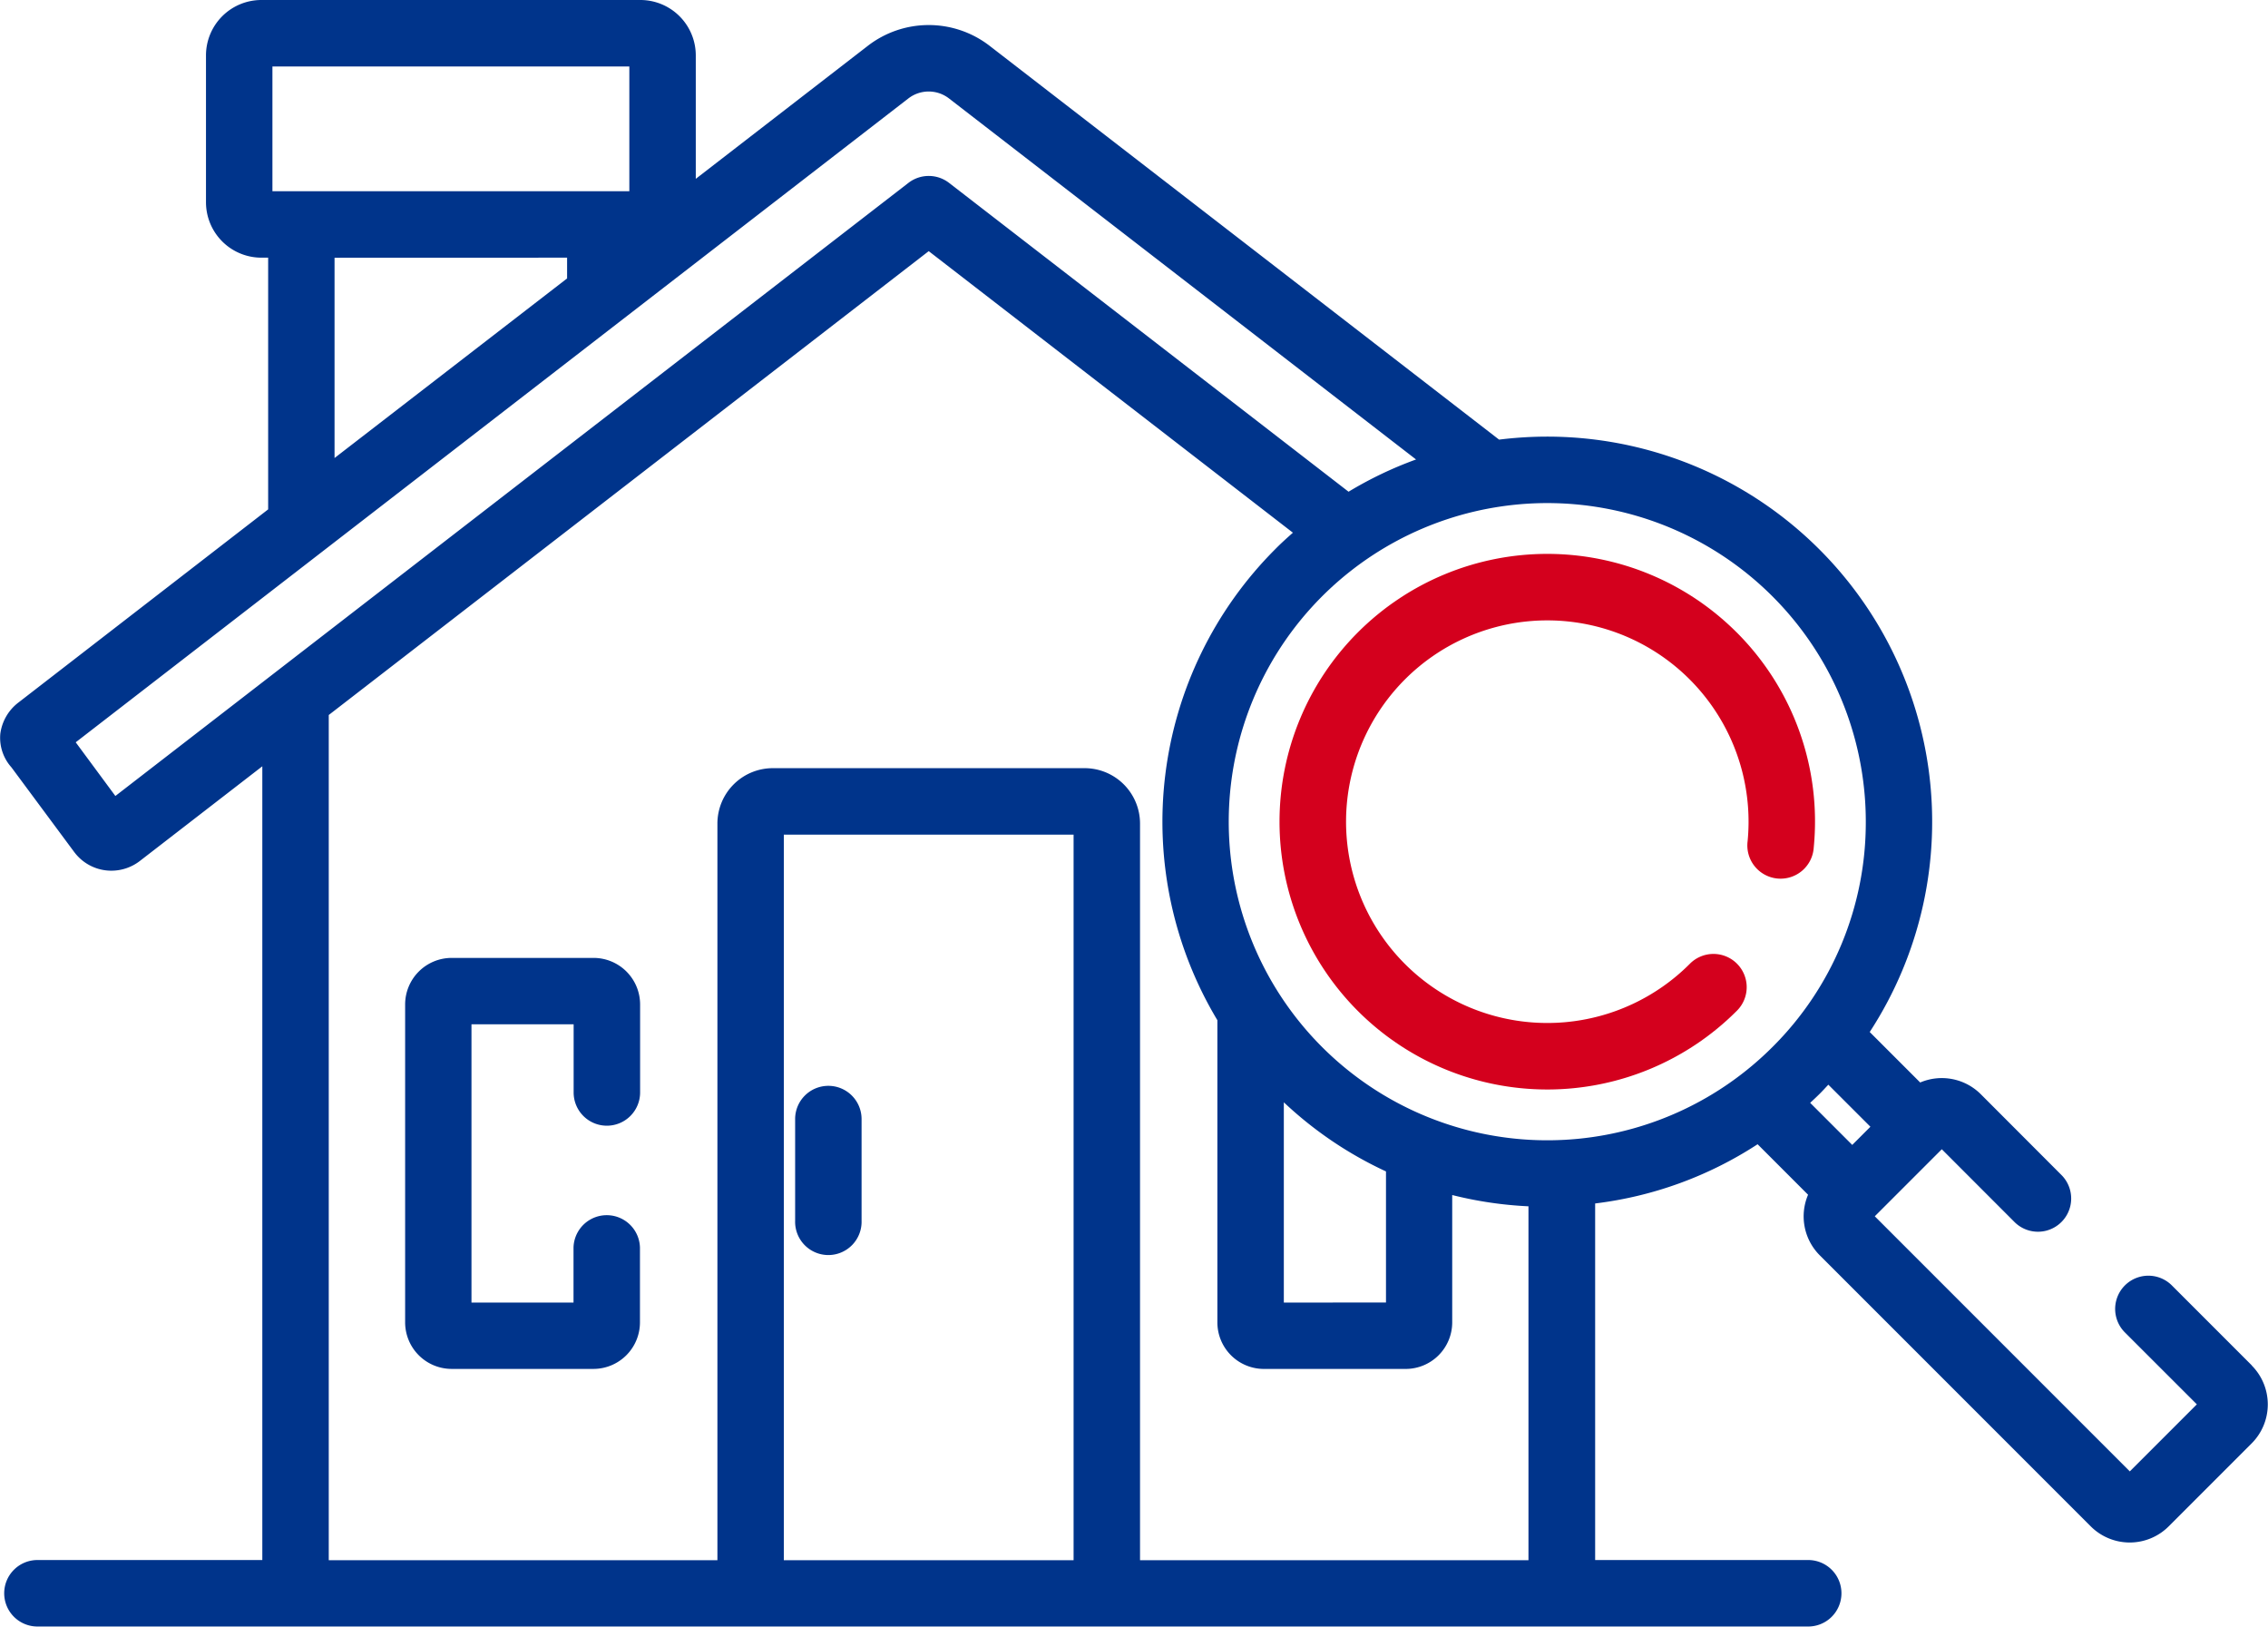 <svg data-name="003-house-1" xmlns="http://www.w3.org/2000/svg" viewBox="0 0 92.884 66.604"><path data-name="Path 81" d="M24.854 46.091a1.361 1.361 0 001.361-1.361v-3.609a1.907 1.907 0 00-1.9-1.9h-5.823a1.907 1.907 0 00-1.9 1.9v13.028a1.907 1.907 0 001.9 1.9h5.817a1.907 1.907 0 001.9-1.9v-3.07a1.361 1.361 0 00-2.721 0v2.253h-4.179V41.938h4.184v2.793a1.36 1.36 0 001.361 1.36zm0 0" fill="#00348b"/><path data-name="Path 82" d="M33.925 44.459a1.36 1.36 0 00-1.361 1.361v4.169a1.361 1.361 0 102.721 0v-4.173a1.36 1.36 0 00-1.36-1.357zm0 0" fill="#00348b"/><path data-name="Path 83" d="M71.12 25.89a10.965 10.965 0 100 15.507 1.361 1.361 0 10-1.924-1.925 8.242 8.242 0 112.376-5.031 1.361 1.361 0 102.708.261 10.938 10.938 0 00-3.16-8.813zm0 0" fill="#d4001d"/><path data-name="Path 84" d="M92.224 55.908l-3.277-3.277a1.36 1.36 0 00-1.924 1.924L89.97 57.5l-2.745 2.745L76.78 49.8l2.745-2.745 2.976 2.979a1.36 1.36 0 101.924-1.924L81.12 44.8a2.26 2.26 0 00-2.48-.478l-2.067-2.067a15.769 15.769 0 00-13.207-24.378 16.113 16.113 0 00-1.972.123L40.531 1.878a4.08 4.08 0 00-4.992 0l-7.044 5.444V2.268A2.27 2.27 0 0026.228 0H10.701a2.27 2.27 0 00-2.265 2.268v6.014a2.27 2.27 0 002.265 2.268h.281v10.306L.74 28.776a1.922 1.922 0 00-.727 1.266 1.811 1.811 0 00.455 1.376l2.573 3.47.015.019a1.892 1.892 0 001.51.743 1.911 1.911 0 001.164-.4l5.013-3.875v32.5H1.57a1.361 1.361 0 100 2.721h72.447a1.361 1.361 0 100-2.721h-8.689v-14.6a15.614 15.614 0 006.653-2.425l2.067 2.068a2.256 2.256 0 00.478 2.479l11.1 11.1a2.258 2.258 0 003.19 0l3.4-3.4a2.259 2.259 0 000-3.19zM11.157 2.721h14.617v5.108H11.157zm12.068 7.829v.85l-9.524 7.353v-8.2zm-18.5 22.041l-1.624-2.198 34.1-26.362a1.361 1.361 0 011.665 0l19.127 14.782a15.624 15.624 0 00-2.764 1.32L38.868 7.488a1.361 1.361 0 00-1.664 0zm39.243 31.292H32.101V34.174h11.867zm2.721 0V33.72a2.27 2.27 0 00-2.268-2.268H31.649a2.27 2.27 0 00-2.268 2.268v30.163H13.464V29.275l24.571-18.992L52.95 21.811c-.249.22-.5.446-.733.684a15.791 15.791 0 00-2.36 19.277V54.15a1.906 1.906 0 001.9 1.9h5.817a1.907 1.907 0 001.9-1.9v-5.22a15.8 15.8 0 003.123.461v14.492zm5.889-10.55v-8.2a15.721 15.721 0 004.184 2.83v5.367zm20.013-10.465a13.045 13.045 0 113.821-9.224 12.963 12.963 0 01-3.821 9.224zm3.266 4.01l-1.723-1.723c.128-.119.256-.238.381-.362s.243-.254.363-.381l1.723 1.722zm0 0" fill="#00348b"/></svg>
